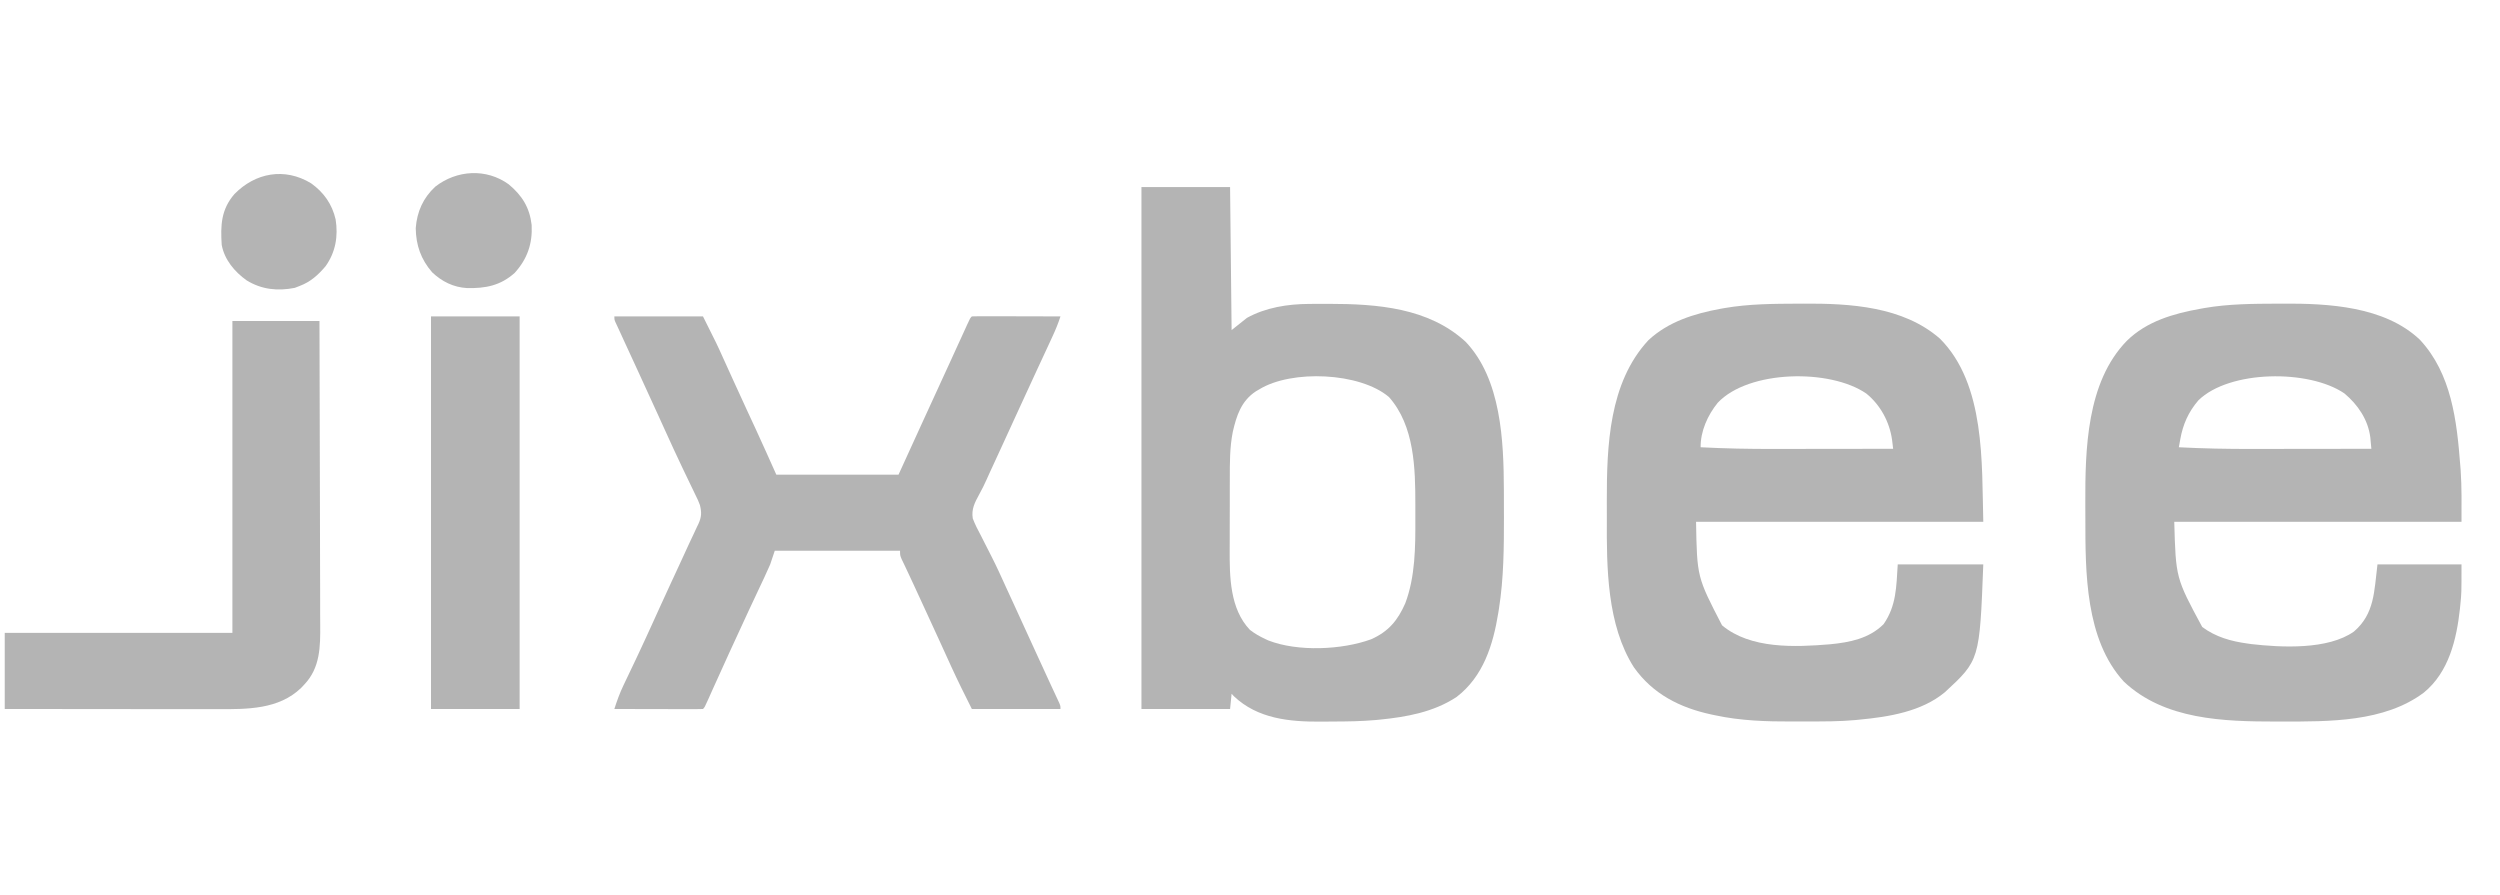 <svg width="95" height="34" viewBox="0 0 95 34" fill="none" xmlns="http://www.w3.org/2000/svg">
<g clip-path="url(#clip0_109_548)">
<path d="M43.375 7.109C44.486 7.109 45.598 7.109 46.743 7.109C46.762 8.902 46.781 10.696 46.801 12.544C46.992 12.391 47.184 12.239 47.381 12.081C48.097 11.684 48.932 11.554 49.741 11.549C49.788 11.549 49.835 11.548 49.884 11.548C50.035 11.547 50.187 11.546 50.339 11.546C50.39 11.546 50.442 11.546 50.496 11.546C52.329 11.548 54.285 11.692 55.694 12.988C57.044 14.404 57.14 16.757 57.147 18.593C57.147 18.666 57.148 18.738 57.148 18.812C57.149 19.044 57.149 19.276 57.149 19.508C57.149 19.547 57.15 19.587 57.15 19.627C57.15 20.8 57.144 21.963 56.961 23.125C56.952 23.181 56.943 23.237 56.934 23.295C56.738 24.504 56.365 25.708 55.35 26.485C54.483 27.058 53.453 27.245 52.432 27.346C52.356 27.354 52.356 27.354 52.279 27.361C51.74 27.409 51.202 27.417 50.661 27.418C50.507 27.419 50.352 27.42 50.198 27.422C48.999 27.43 47.794 27.315 46.888 26.457C46.845 26.411 46.845 26.411 46.801 26.363C46.782 26.554 46.762 26.745 46.743 26.942C45.631 26.942 44.52 26.942 43.375 26.942C43.375 20.397 43.375 13.852 43.375 7.109ZM47.846 14.799C47.806 14.822 47.765 14.846 47.724 14.87C47.165 15.239 46.987 15.795 46.845 16.416C46.728 17.01 46.733 17.602 46.733 18.204C46.733 18.305 46.732 18.406 46.732 18.507C46.732 18.718 46.732 18.929 46.732 19.141C46.732 19.409 46.731 19.678 46.73 19.946C46.729 20.155 46.729 20.364 46.729 20.572C46.729 20.671 46.729 20.77 46.728 20.869C46.724 21.911 46.733 23.133 47.497 23.935C47.68 24.077 47.868 24.184 48.078 24.282C48.117 24.3 48.156 24.318 48.197 24.337C49.311 24.773 50.997 24.697 52.102 24.293C52.762 24.001 53.116 23.574 53.401 22.924C53.781 21.913 53.787 20.79 53.783 19.725C53.782 19.544 53.783 19.363 53.783 19.183C53.784 17.803 53.752 16.182 52.781 15.088C51.682 14.151 49.082 14.035 47.846 14.799Z" fill="#B4B4B4"/>
<path d="M86.548 11.539C86.638 11.539 86.638 11.539 86.729 11.538C88.475 11.527 90.61 11.638 91.955 12.909C93.161 14.205 93.36 15.997 93.49 17.683C93.495 17.744 93.499 17.805 93.505 17.869C93.55 18.525 93.537 19.166 93.537 19.829C89.935 19.829 86.333 19.829 82.622 19.829C82.681 21.965 82.681 21.965 83.684 23.825C84.2 24.208 84.779 24.369 85.409 24.455C85.478 24.465 85.478 24.465 85.548 24.475C86.694 24.606 88.46 24.698 89.448 24C90.237 23.325 90.216 22.468 90.344 21.448C91.397 21.448 92.451 21.448 93.537 21.448C93.537 22.542 93.537 22.542 93.493 22.974C93.488 23.024 93.483 23.075 93.478 23.127C93.351 24.294 93.058 25.54 92.106 26.319C90.603 27.445 88.507 27.418 86.708 27.419C86.609 27.419 86.609 27.419 86.508 27.419C84.503 27.418 82.249 27.358 80.706 25.901C79.237 24.298 79.244 21.741 79.244 19.704C79.244 19.517 79.243 19.331 79.242 19.144C79.236 17.087 79.286 14.522 80.822 12.949C81.575 12.208 82.595 11.916 83.609 11.734C83.686 11.72 83.686 11.72 83.765 11.706C84.687 11.546 85.615 11.543 86.548 11.539ZM83.538 15.214C83.162 15.651 82.951 16.127 82.851 16.69C82.841 16.747 82.83 16.805 82.82 16.864C82.812 16.907 82.804 16.951 82.796 16.996C83.722 17.044 84.644 17.062 85.57 17.06C85.702 17.059 85.835 17.059 85.967 17.059C86.31 17.059 86.653 17.058 86.995 17.058C87.347 17.057 87.699 17.057 88.051 17.057C88.738 17.056 89.425 17.055 90.112 17.054C90.103 16.962 90.095 16.87 90.086 16.778C90.079 16.701 90.079 16.701 90.072 16.622C89.988 15.949 89.598 15.376 89.086 14.949C87.743 14.031 84.718 14.056 83.538 15.214Z" fill="#B4B4B4"/>
<path d="M68.347 11.539C68.408 11.539 68.469 11.538 68.532 11.538C70.307 11.527 72.317 11.645 73.717 12.868C75.454 14.603 75.303 17.628 75.365 19.829C71.763 19.829 68.161 19.829 64.45 19.829C64.487 21.927 64.487 21.927 65.437 23.761C66.516 24.669 68.217 24.593 69.54 24.483C70.292 24.41 71.025 24.267 71.577 23.718C72.064 23.016 72.06 22.297 72.114 21.448C73.187 21.448 74.26 21.448 75.365 21.448C75.225 25.085 75.225 25.085 73.906 26.304C73.022 27.04 71.779 27.241 70.662 27.346C70.615 27.351 70.568 27.356 70.519 27.361C69.906 27.418 69.292 27.415 68.677 27.415C68.487 27.415 68.297 27.416 68.107 27.417C67.124 27.42 66.136 27.389 65.172 27.18C65.124 27.17 65.077 27.16 65.028 27.15C63.831 26.891 62.81 26.374 62.09 25.361C61.059 23.747 61.051 21.552 61.06 19.71C61.061 19.483 61.06 19.255 61.059 19.028C61.057 16.945 61.14 14.546 62.636 12.931C63.39 12.225 64.384 11.916 65.379 11.734C65.427 11.726 65.475 11.717 65.524 11.708C66.459 11.546 67.401 11.543 68.347 11.539ZM65.274 15.305C64.891 15.777 64.617 16.385 64.624 16.996C65.549 17.044 66.472 17.062 67.398 17.06C67.53 17.059 67.662 17.059 67.795 17.059C68.138 17.059 68.481 17.058 68.823 17.058C69.175 17.057 69.527 17.057 69.879 17.057C70.566 17.056 71.253 17.055 71.939 17.054C71.927 16.945 71.927 16.945 71.913 16.834C71.908 16.793 71.903 16.752 71.898 16.71C71.801 16.029 71.457 15.393 70.924 14.958C69.546 14.003 66.447 14.058 65.274 15.305Z" fill="#B4B4B4"/>
<path d="M23.345 12.023C24.457 12.023 25.568 12.023 26.713 12.023C27.247 13.088 27.247 13.088 27.477 13.6C27.587 13.842 27.697 14.084 27.807 14.326C27.836 14.391 27.836 14.391 27.866 14.456C28.012 14.778 28.159 15.099 28.308 15.42C28.329 15.466 28.351 15.513 28.373 15.562C28.458 15.745 28.543 15.929 28.628 16.112C28.648 16.155 28.667 16.197 28.688 16.241C28.713 16.296 28.713 16.296 28.739 16.352C28.997 16.912 29.248 17.474 29.5 18.037C31.032 18.037 32.565 18.037 34.144 18.037C34.431 17.407 34.719 16.777 35.015 16.129C35.168 15.794 35.322 15.459 35.476 15.124C35.553 14.957 35.629 14.79 35.706 14.623C35.725 14.581 35.745 14.539 35.764 14.496C35.89 14.222 36.016 13.948 36.141 13.675C36.227 13.485 36.314 13.296 36.4 13.107C36.442 13.016 36.483 12.925 36.525 12.835C36.582 12.709 36.639 12.584 36.697 12.458C36.714 12.421 36.731 12.383 36.748 12.345C36.866 12.088 36.866 12.088 36.931 12.023C37.036 12.018 37.141 12.017 37.246 12.017C37.314 12.017 37.381 12.017 37.451 12.017C37.561 12.017 37.561 12.017 37.673 12.018C37.785 12.018 37.785 12.018 37.899 12.018C38.098 12.018 38.297 12.019 38.496 12.019C38.699 12.02 38.901 12.02 39.104 12.021C39.502 12.021 39.9 12.022 40.298 12.023C40.211 12.291 40.107 12.546 39.987 12.801C39.968 12.842 39.949 12.884 39.929 12.927C39.888 13.016 39.846 13.106 39.805 13.195C39.738 13.338 39.672 13.481 39.606 13.624C39.537 13.772 39.468 13.921 39.399 14.069C39.174 14.555 38.95 15.042 38.727 15.529C38.651 15.695 38.575 15.861 38.498 16.027C38.48 16.069 38.461 16.11 38.441 16.152C38.321 16.415 38.2 16.678 38.079 16.941C37.996 17.122 37.912 17.303 37.829 17.484C37.79 17.569 37.751 17.654 37.712 17.738C37.684 17.798 37.684 17.798 37.656 17.859C37.638 17.899 37.62 17.938 37.601 17.978C37.566 18.056 37.531 18.134 37.496 18.212C37.407 18.41 37.314 18.602 37.208 18.791C37.041 19.099 36.909 19.345 36.965 19.7C37.053 19.932 37.16 20.143 37.279 20.361C37.321 20.443 37.362 20.525 37.403 20.607C37.489 20.781 37.578 20.953 37.667 21.125C37.869 21.519 38.051 21.923 38.234 22.326C38.336 22.551 38.44 22.775 38.544 23C38.816 23.588 39.085 24.177 39.353 24.767C39.52 25.132 39.687 25.497 39.856 25.861C39.886 25.926 39.916 25.991 39.947 26.058C40.003 26.179 40.059 26.299 40.115 26.419C40.14 26.472 40.164 26.524 40.189 26.578C40.21 26.623 40.231 26.669 40.253 26.716C40.298 26.826 40.298 26.826 40.298 26.942C39.187 26.942 38.076 26.942 36.931 26.942C36.661 26.404 36.394 25.871 36.145 25.324C36.049 25.111 35.952 24.898 35.854 24.686C35.813 24.595 35.771 24.504 35.73 24.413C35.49 23.889 35.249 23.366 35.008 22.843C34.967 22.755 34.926 22.666 34.885 22.577C34.865 22.535 34.846 22.492 34.826 22.449C34.788 22.366 34.75 22.284 34.712 22.201C34.624 22.011 34.535 21.82 34.445 21.631C34.413 21.563 34.381 21.496 34.348 21.426C34.319 21.367 34.291 21.309 34.262 21.248C34.202 21.102 34.202 21.102 34.202 20.928C32.631 20.928 31.06 20.928 29.441 20.928C29.384 21.1 29.326 21.271 29.267 21.448C29.194 21.618 29.119 21.784 29.04 21.951C29.018 21.997 28.996 22.044 28.973 22.092C28.926 22.192 28.88 22.292 28.832 22.392C28.707 22.657 28.584 22.922 28.459 23.187C28.422 23.267 28.422 23.267 28.384 23.349C28.15 23.848 27.921 24.348 27.692 24.849C27.675 24.888 27.657 24.927 27.639 24.967C27.467 25.345 27.295 25.722 27.125 26.1C27.101 26.155 27.076 26.21 27.05 26.267C27.006 26.366 26.962 26.465 26.917 26.565C26.777 26.877 26.777 26.877 26.713 26.942C26.608 26.947 26.502 26.948 26.397 26.948C26.296 26.948 26.296 26.948 26.193 26.948C26.083 26.948 26.083 26.948 25.97 26.947C25.896 26.947 25.821 26.947 25.744 26.947C25.545 26.947 25.347 26.946 25.148 26.945C24.945 26.945 24.742 26.945 24.54 26.944C24.142 26.944 23.743 26.943 23.345 26.942C23.445 26.629 23.554 26.329 23.696 26.033C23.713 25.997 23.73 25.962 23.747 25.926C23.783 25.851 23.819 25.776 23.855 25.7C23.954 25.495 24.051 25.289 24.149 25.083C24.179 25.019 24.179 25.019 24.21 24.954C24.417 24.516 24.618 24.076 24.819 23.635C24.89 23.477 24.962 23.319 25.034 23.161C25.052 23.121 25.07 23.081 25.089 23.04C25.232 22.726 25.376 22.413 25.521 22.099C25.543 22.052 25.565 22.005 25.588 21.956C25.694 21.727 25.8 21.497 25.906 21.268C26.002 21.061 26.097 20.854 26.192 20.646C26.25 20.52 26.31 20.394 26.37 20.269C26.408 20.187 26.446 20.105 26.484 20.023C26.511 19.968 26.511 19.968 26.539 19.911C26.66 19.647 26.667 19.473 26.597 19.193C26.525 19.005 26.525 19.005 26.431 18.816C26.414 18.781 26.397 18.746 26.38 18.709C26.343 18.633 26.307 18.557 26.27 18.481C26.169 18.275 26.071 18.067 25.972 17.86C25.951 17.817 25.931 17.774 25.91 17.73C25.699 17.289 25.496 16.845 25.294 16.4C25.24 16.281 25.186 16.163 25.132 16.044C25.096 15.964 25.059 15.884 25.023 15.804C24.827 15.373 24.63 14.944 24.432 14.514C24.373 14.385 24.314 14.256 24.255 14.127C24.083 13.753 23.911 13.379 23.738 13.005C23.685 12.889 23.631 12.772 23.578 12.656C23.553 12.604 23.529 12.552 23.505 12.498C23.483 12.452 23.462 12.405 23.44 12.357C23.421 12.318 23.403 12.278 23.384 12.237C23.345 12.139 23.345 12.139 23.345 12.023Z" fill="#B4B4B4"/>
<path d="M8.831 12.197C9.923 12.197 11.015 12.197 12.14 12.197C12.146 13.827 12.15 15.458 12.152 17.088C12.153 17.846 12.155 18.603 12.158 19.36C12.16 20.02 12.162 20.68 12.162 21.34C12.162 21.689 12.163 22.039 12.165 22.388C12.166 22.717 12.167 23.047 12.166 23.376C12.167 23.496 12.167 23.617 12.168 23.737C12.174 24.57 12.172 25.375 11.56 26.016C11.522 26.056 11.484 26.096 11.446 26.137C10.594 26.962 9.394 26.951 8.281 26.948C8.192 26.948 8.103 26.948 8.015 26.948C7.775 26.948 7.536 26.948 7.297 26.947C7.047 26.947 6.796 26.947 6.546 26.947C6.072 26.947 5.599 26.946 5.125 26.946C4.586 26.945 4.046 26.945 3.507 26.944C2.398 26.944 1.289 26.943 0.18 26.942C0.18 25.988 0.18 25.033 0.18 24.05C3.035 24.05 5.89 24.05 8.831 24.05C8.831 20.139 8.831 16.227 8.831 12.197Z" fill="#B4B4B4"/>
<path d="M16.378 12.023C17.49 12.023 18.601 12.023 19.746 12.023C19.746 16.946 19.746 21.869 19.746 26.942C18.635 26.942 17.523 26.942 16.378 26.942C16.378 22.018 16.378 17.096 16.378 12.023Z" fill="#B4B4B4"/>
<path d="M19.332 7.005C19.843 7.433 20.126 7.886 20.203 8.55C20.239 9.259 20.038 9.839 19.56 10.368C19.022 10.853 18.445 10.963 17.747 10.947C17.232 10.917 16.793 10.7 16.422 10.348C15.993 9.854 15.807 9.316 15.798 8.67C15.845 8.046 16.078 7.522 16.539 7.094C17.356 6.456 18.482 6.389 19.332 7.005Z" fill="#B4B4B4"/>
<path d="M11.817 6.962C12.303 7.307 12.621 7.759 12.754 8.339C12.855 8.98 12.752 9.582 12.373 10.115C12.088 10.451 11.801 10.711 11.386 10.867C11.325 10.891 11.263 10.915 11.2 10.939C10.55 11.067 9.938 11.003 9.372 10.654C8.915 10.328 8.529 9.869 8.425 9.306C8.377 8.565 8.4 7.963 8.907 7.376C9.699 6.565 10.812 6.355 11.817 6.962Z" fill="#B4B4B4"/>
</g>
<defs>
<clipPath id="clip0_109_548">
<rect width="94" height="34" fill="white" transform="translate(0.18)"/>
</clipPath>
</defs>
</svg>
